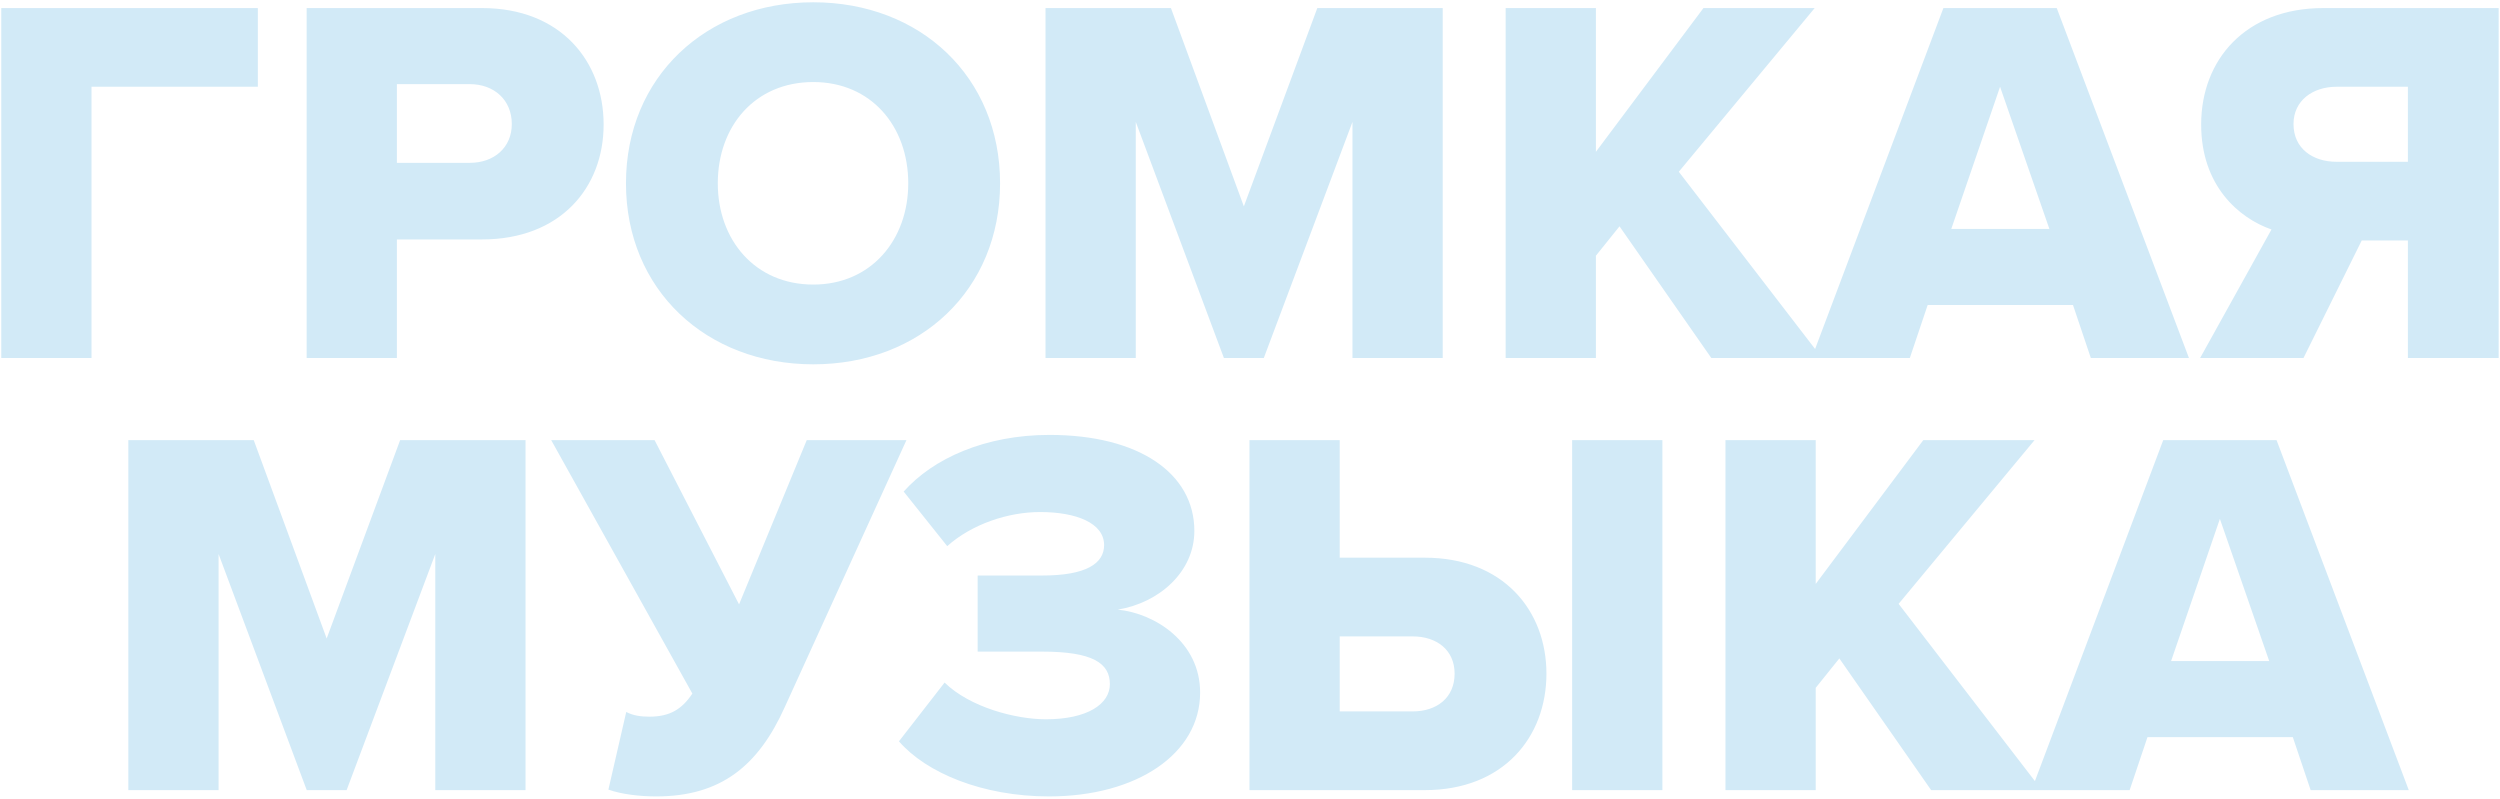 <?xml version="1.0" encoding="UTF-8"?> <svg xmlns="http://www.w3.org/2000/svg" width="810" height="259" viewBox="0 0 810 259" fill="none"> <path d="M0.41 116V2.61H83.54V28.11H29.65V116H0.41ZM99.355 116V2.61H156.135C181.635 2.61 195.575 19.78 195.575 40.35C195.575 60.75 181.635 77.58 156.135 77.58H128.595V116H99.355ZM165.825 40.18C165.825 32.36 160.045 27.26 152.225 27.26H128.595V52.76H152.225C160.045 52.76 165.825 47.83 165.825 40.18ZM202.814 59.39C202.814 24.88 228.824 0.74 263.504 0.74C298.184 0.74 324.024 24.88 324.024 59.39C324.024 93.9 298.184 118.04 263.504 118.04C228.824 118.04 202.814 93.9 202.814 59.39ZM294.274 59.39C294.274 40.86 282.204 26.58 263.504 26.58C244.634 26.58 232.564 40.86 232.564 59.39C232.564 77.75 244.634 92.2 263.504 92.2C282.204 92.2 294.274 77.75 294.274 59.39ZM438.2 116V39.5L409.47 116H396.55L367.99 39.5V116H338.75V2.61H379.38L403.01 66.87L426.81 2.61H467.44V116H438.2ZM554.472 116L524.722 73.33L517.072 82.85V116H487.832V2.61H517.072V49.19L551.922 2.61H587.962L543.932 55.65L590.342 116H554.472ZM677.432 116L671.652 98.83H624.562L618.782 116H586.992L629.662 2.61H666.382L709.222 116H677.432ZM648.022 28.11L632.212 74.18H664.002L648.022 28.11ZM712.837 116L735.957 74.35C725.247 70.61 713.177 60.07 713.177 40.35C713.177 19.27 727.627 2.61 752.787 2.61H809.567V116H780.157V77.92H765.197L746.327 116H712.837ZM780.157 52.42V28.11H757.037C749.387 28.11 743.097 32.53 743.097 40.18C743.097 48.17 749.387 52.42 757.037 52.42H780.157ZM141.032 256V179.5L112.302 256H99.382L70.822 179.5V256H41.582V142.61H82.212L105.842 206.87L129.642 142.61H170.272V256H141.032ZM261.384 142.61H293.684L254.244 229.14C245.744 248.01 233.674 258.04 212.594 258.04C207.324 258.04 201.374 257.36 197.124 255.83L202.904 230.67C205.114 231.86 207.664 232.2 210.384 232.2C217.014 232.2 220.924 229.82 224.324 224.72L178.594 142.61H212.084L239.454 195.82L261.384 142.61ZM291.26 240.19L306.05 221.15C314.21 229.14 329 233.05 338.86 233.05C352.29 233.05 359.6 228.12 359.6 221.66C359.6 214.86 353.99 211.12 337.67 211.12H316.76V186.47H337.67C351.95 186.47 357.73 182.56 357.73 176.61C357.73 169.47 348.72 165.9 336.99 165.9C326.62 165.9 314.89 169.81 306.9 176.95L292.79 159.27C302.31 148.56 319.14 140.91 340.05 140.91C368.95 140.91 386.97 153.32 386.97 172.02C386.97 185.28 375.58 195.31 362.15 197.52C374.22 198.71 388.84 208.06 388.84 224.38C388.84 244.27 368.27 258.04 339.88 258.04C318.29 258.04 300.1 250.39 291.26 240.19ZM434.064 142.61V180.69H461.604C487.104 180.69 501.044 197.86 501.044 218.26C501.044 238.83 487.104 256 461.604 256H404.824V142.61H434.064ZM509.374 256V142.61H538.614V256H509.374ZM434.064 206.19V230.5H457.694C465.514 230.5 471.294 226.08 471.294 218.26C471.294 210.61 465.514 206.19 457.694 206.19H434.064ZM625.693 256L595.943 213.33L588.293 222.85V256H559.053V142.61H588.293V189.19L623.143 142.61H659.183L615.153 195.65L661.563 256H625.693ZM748.653 256L742.873 238.83H695.783L690.003 256H658.213L700.883 142.61H737.603L780.443 256H748.653ZM719.243 168.11L703.433 214.18H735.223L719.243 168.11Z" fill="#D2EAF7"></path> </svg> 